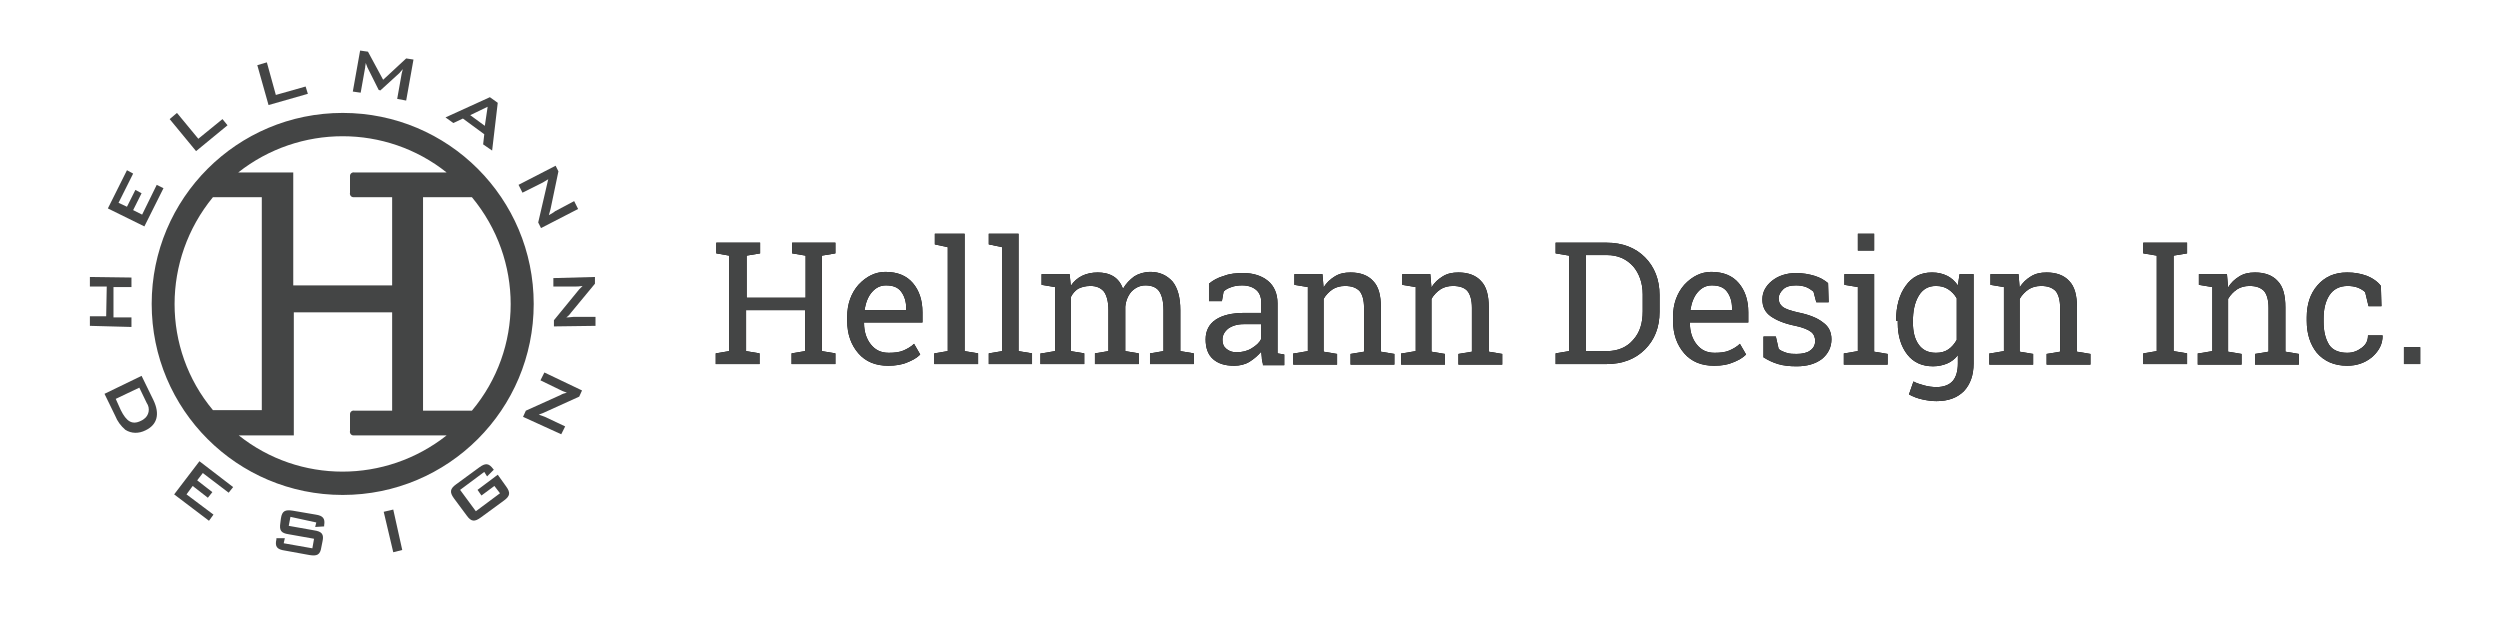 <?xml version="1.0" encoding="utf-8"?>
<!-- Generator: Adobe Illustrator 21.0.2, SVG Export Plug-In . SVG Version: 6.00 Build 0)  -->
<!DOCTYPE svg PUBLIC "-//W3C//DTD SVG 1.1//EN" "http://www.w3.org/Graphics/SVG/1.1/DTD/svg11.dtd">
<svg version="1.1" id="Layer_1" xmlns="http://www.w3.org/2000/svg" xmlns:xlink="http://www.w3.org/1999/xlink" x="0px" y="0px"
	 viewBox="0 0 445 110" enable-background="new 0 0 445 110" xml:space="preserve">
<title>Artboard 1</title>
<g id="Layer_1_1_">
	<path fill="#444545" d="M61,20.1c-18.8,0-34,15.2-34,34s15.2,34,34,34s34-15.2,34-34S79.8,20.1,61,20.1z M84,73.1h-8.7V35.1h8.7
		C93.2,46.2,93.2,62.1,84,73.1L84,73.1z M79.5,30.7H63.1c-0.4-0.1-0.8,0.2-0.8,0.6c0,0.1,0,0.1,0,0.2v2.8c-0.1,0.4,0.2,0.8,0.6,0.8
		c0.1,0,0.1,0,0.2,0h6.7v15.7H52.2V30.7h-9.8C53.3,22.1,68.7,22.1,79.5,30.7L79.5,30.7z M37.9,35.1h8.7v37.9h-8.7
		C28.8,62.1,28.8,46.2,37.9,35.1L37.9,35.1z M42.5,77.5h9.8V55.6h17.5v17.5h-6.7c-0.4-0.1-0.8,0.2-0.8,0.6c0,0.1,0,0.1,0,0.2v2.8
		c-0.1,0.4,0.2,0.8,0.6,0.8c0.1,0,0.1,0,0.2,0h16.4C68.6,86.1,53.3,86.1,42.5,77.5z"/>
	<path fill="#444545" d="M16,58v-1.7h2.9l0.1-5.3H16v-1.7l7.4,0.1v1.7h-3.2l0,5.4h3.2v1.7L16,58z"/>
	<path fill="#444545" d="M19.2,37.1l3.4-6.8l1.1,0.6l-2.6,5.2l1.5,0.7l1.5-3l1.1,0.6l-1.5,3l1.6,0.8l2.6-5.3l1.2,0.6l-3.4,6.8
		L19.2,37.1z"/>
	<path fill="#444545" d="M30.2,21.2l1.3-1.1l3.8,4.6l4.3-3.5l0.9,1.1l-5.6,4.6L30.2,21.2z"/>
	<path fill="#444545" d="M45.8,11.6l1.7-0.5l1.6,5.8l5.3-1.5l0.4,1.3l-7,2L45.8,11.6z"/>
	<path fill="#444545" d="M64.1,9l1.4,0.2l2.7,5l4.1-3.8l1.3,0.2l-1.3,7.3l-1.6-0.3l0.8-4.5c0.1-0.3,0.1-0.5,0.2-0.8
		c-0.2,0.2-0.4,0.5-0.6,0.7l-3.4,3.1l-0.3-0.1L65.4,12c-0.1-0.3-0.2-0.5-0.3-0.8c0,0.3-0.1,0.5-0.1,0.8l-0.8,4.5l-1.4-0.2L64.1,9z"
		/>
	<path fill="#444545" d="M83.7,20.5l3.1-1.5l-0.5,3.4L83.7,20.5z M79.3,20.9l1.4,1l1.7-0.8l3.8,2.8l-0.2,1.8l1.6,1.1l1-8.5l-1.4-1
		L79.3,20.9z"/>
	<path fill="#444545" d="M98.9,29.5l0.5,1L98,37.2c-0.1,0.4-0.2,0.8-0.3,1.1c0.5-0.3,0.9-0.5,1.1-0.7l3.4-1.8l0.7,1.4l-6.6,3.4
		l-0.5-1l1.6-6.9c0.1-0.3,0.1-0.6,0.2-0.8c-0.5,0.3-0.8,0.5-1,0.6l-3.6,1.8l-0.7-1.4L98.9,29.5z"/>
	<path fill="#444545" d="M105.9,49.3v1.2l-4.3,5.2c-0.2,0.3-0.5,0.6-0.8,0.8c0.6,0,1-0.1,1.3-0.1h3.9V58l-7.4,0.1v-1.1l4.5-5.5
		c0.2-0.2,0.4-0.4,0.6-0.6c-0.6,0.1-1,0.1-1.2,0.1h-4v-1.5L105.9,49.3z"/>
	<path fill="#444545" d="M20.6,71l4.2-2l1.3,2.7c0.7,1,0.4,2.3-0.5,2.9c-0.1,0.1-0.3,0.2-0.5,0.3c-1.6,0.8-2.6,0.1-3.6-1.9L20.6,71z
		 M18.6,70.1l1.9,3.9c0.4,1,1,1.8,1.8,2.5c1.1,0.7,2.4,0.7,3.6,0.1c2.1-1,2.6-2.9,1.4-5.4l-2.1-4.3L18.6,70.1z"/>
	<path fill="#444545" d="M35.5,82.1l6,4.6l-0.8,1l-4.6-3.5l-1,1.3l2.7,2.1l-0.8,1l-2.7-2.1l-1.1,1.5l4.8,3.6l-0.8,1.1L31,88
		L35.5,82.1z"/>
	<path fill="#444545" d="M51.7,92l-0.3,1.6l4.5,0.8c1.4,0.2,1.8,0.7,1.5,2l-0.2,1c-0.2,1.4-0.8,1.6-2.1,1.4L50.7,98
		c-1.4-0.2-1.8-0.7-1.5-2v-0.2h1.5l-0.2,0.9l5.1,0.9l0.3-1.7l-4.5-0.8c-1.4-0.2-1.7-0.7-1.5-2l0.1-0.8c0.2-1.4,0.8-1.6,2.1-1.4
		l4.1,0.7c1.3,0.2,1.7,0.7,1.5,1.9v0.2l-1.6,0.1l0.2-0.8L51.7,92z"/>
	<path fill="#444545" d="M68.3,91.1l1.7-0.4l1.6,7.2L70,98.3L68.3,91.1z"/>
	<path fill="#444545" d="M81.9,87.2l2.8,3.8l4.3-3.2l-1-1.3l-2.3,1.7l-0.7-1l3.6-2.7l1.5,2.1c0.8,1.1,0.7,1.7-0.4,2.5l-4.1,3
		c-1.1,0.8-1.7,0.8-2.5-0.3l-2.3-3.1c-0.8-1.1-0.7-1.7,0.4-2.5l4.1-3c1.1-0.8,1.7-0.8,2.5,0.3l0.1,0.1l-1.2,1.2L86.2,84L81.9,87.2z"
		/>
	<path fill="#444545" d="M93.1,74.2l0.5-1.1l6.2-2.8c0.3-0.2,0.7-0.3,1.1-0.4c-0.6-0.2-1-0.4-1.2-0.5l-3.5-1.7l0.7-1.4l6.7,3.2
		l-0.5,1.1l-6.4,2.9c-0.3,0.1-0.5,0.2-0.8,0.3c0.5,0.2,0.9,0.3,1.1,0.4l3.6,1.7l-0.7,1.4L93.1,74.2z"/>
</g>
<g id="Layer_2_copy">
	<g enable-background="new    ">
		<path d="M127.5,45.1v-1.9h7.8v1.9l-2.4,0.4V53h10.5v-7.5l-2.4-0.4v-1.9h2.4h2.9h2.4v1.9l-2.4,0.4v17l2.4,0.4v1.9h-7.8v-1.9
			l2.4-0.4v-7.3h-10.5v7.3l2.4,0.4v1.9h-7.8v-1.9l2.4-0.4v-17L127.5,45.1z"/>
		<path d="M158.1,65.1c-2.2,0-4-0.7-5.3-2.2c-1.3-1.5-2-3.4-2-5.8v-0.7c0-2.3,0.7-4.2,2-5.7c1.4-1.5,3-2.3,4.8-2.3
			c2.2,0,3.8,0.7,4.9,2s1.7,3,1.7,5.2v1.8h-10.4l0,0.1c0,1.5,0.4,2.8,1.2,3.8c0.8,1,1.8,1.5,3.2,1.5c1,0,1.9-0.1,2.6-0.4
			s1.4-0.7,1.9-1.2l1.1,1.9c-0.6,0.6-1.3,1-2.3,1.4C160.6,64.9,159.4,65.1,158.1,65.1z M157.7,50.8c-1,0-1.8,0.4-2.5,1.2
			c-0.7,0.8-1.1,1.9-1.3,3.1l0,0.1h7.4v-0.4c0-1.1-0.3-2.1-0.9-2.9C159.8,51.1,158.9,50.8,157.7,50.8z"/>
	</g>
	<g enable-background="new    ">
		<path d="M166.4,43.5v-1.9h5.3v20.9l2.4,0.4v1.9h-7.8v-1.9l2.4-0.4V44L166.4,43.5z"/>
		<path d="M176,43.5v-1.9h5.3v20.9l2.4,0.4v1.9H176v-1.9l2.4-0.4V44L176,43.5z"/>
	</g>
	<g enable-background="new    ">
		<path d="M185.4,62.9l2.4-0.4V51.1l-2.4-0.4v-1.9h5l0.2,2.1c0.5-0.8,1.2-1.4,2-1.8c0.8-0.4,1.8-0.6,2.8-0.6s2,0.2,2.8,0.7
			c0.8,0.5,1.3,1.2,1.7,2.2c0.5-0.9,1.2-1.6,2-2.2c0.8-0.5,1.8-0.8,2.9-0.8c1.6,0,2.9,0.6,3.9,1.7c0.9,1.1,1.4,2.8,1.4,5.1v7.3
			l2.4,0.4v1.9h-7.8v-1.9l2.4-0.4v-7.3c0-1.6-0.3-2.7-0.8-3.4c-0.5-0.7-1.4-1-2.4-1c-1,0-1.8,0.4-2.5,1.1c-0.6,0.7-1,1.6-1.1,2.7
			v7.9l2.4,0.4v1.9h-7.8v-1.9l2.4-0.4v-7.3c0-1.5-0.3-2.6-0.8-3.3c-0.6-0.7-1.4-1-2.4-1c-0.9,0-1.6,0.2-2.2,0.5
			c-0.6,0.4-1,0.9-1.3,1.5v9.6l2.4,0.4v1.9h-7.8V62.9z"/>
		<path d="M224.8,64.8c-0.1-0.4-0.2-0.8-0.2-1.2c0-0.3-0.1-0.7-0.1-1c-0.6,0.7-1.3,1.3-2.1,1.8c-0.8,0.5-1.8,0.7-2.7,0.7
			c-1.7,0-2.9-0.4-3.8-1.2c-0.9-0.8-1.3-2-1.3-3.5c0-1.5,0.6-2.7,1.8-3.5c1.2-0.8,2.9-1.2,5.1-1.2h3v-1.9c0-0.9-0.3-1.7-0.9-2.2
			c-0.6-0.5-1.4-0.8-2.5-0.8c-0.7,0-1.4,0.1-1.9,0.3c-0.6,0.2-1,0.4-1.4,0.8l-0.3,1.7h-2.3v-3.1c0.7-0.6,1.6-1.1,2.7-1.4
			c1-0.4,2.2-0.5,3.4-0.5c1.8,0,3.3,0.5,4.4,1.4c1.1,0.9,1.7,2.3,1.7,4v7.7c0,0.2,0,0.4,0,0.6c0,0.2,0,0.4,0,0.6l1.2,0.2v1.9H224.8z
			 M220.1,62.7c1,0,1.9-0.2,2.7-0.7s1.4-1,1.7-1.7v-2.6h-3.1c-1.2,0-2.1,0.3-2.8,0.8c-0.7,0.6-1,1.2-1,2c0,0.7,0.2,1.2,0.7,1.6
			S219.3,62.7,220.1,62.7z"/>
		<path d="M230.4,62.9l2.4-0.4V51.1l-2.4-0.4v-1.9h5l0.2,2.4c0.5-0.9,1.2-1.5,2-2c0.8-0.5,1.7-0.7,2.8-0.7c1.7,0,3.1,0.5,4,1.5
			c1,1,1.4,2.6,1.4,4.7v7.9l2.4,0.4v1.9h-7.8v-1.9l2.4-0.4v-7.8c0-1.4-0.3-2.4-0.8-3c-0.6-0.6-1.4-0.9-2.6-0.9
			c-0.8,0-1.6,0.2-2.2,0.6c-0.6,0.4-1.2,1-1.6,1.7v9.4l2.4,0.4v1.9h-7.8V62.9z"/>
	</g>
	<g enable-background="new    ">
		<path d="M249.6,62.9l2.4-0.4V51.1l-2.4-0.4v-1.9h5l0.2,2.4c0.5-0.9,1.2-1.5,2-2c0.8-0.5,1.7-0.7,2.8-0.7c1.7,0,3.1,0.5,4,1.5
			c1,1,1.4,2.6,1.4,4.7v7.9l2.4,0.4v1.9h-7.8v-1.9l2.4-0.4v-7.8c0-1.4-0.3-2.4-0.8-3s-1.4-0.9-2.6-0.9c-0.8,0-1.6,0.2-2.2,0.6
			c-0.6,0.4-1.2,1-1.6,1.7v9.4l2.4,0.4v1.9h-7.8V62.9z"/>
	</g>
	<g enable-background="new    ">
		<path d="M286,43.2c2.8,0,5.1,0.9,6.8,2.6c1.7,1.7,2.6,4,2.6,6.7v3c0,2.8-0.9,5-2.6,6.7c-1.7,1.7-4,2.6-6.8,2.6h-9.1v-1.9l2.4-0.4
			v-17l-2.4-0.4v-1.9h2.4H286z M282.3,45.5v17h3.7c2,0,3.6-0.7,4.7-2c1.2-1.3,1.7-3,1.7-5.1v-3c0-2-0.6-3.7-1.7-5
			c-1.2-1.3-2.7-2-4.7-2H282.3z"/>
	</g>
	<g enable-background="new    ">
		<path d="M305.1,65.1c-2.2,0-4-0.7-5.3-2.2c-1.3-1.5-2-3.4-2-5.8v-0.7c0-2.3,0.7-4.2,2-5.7c1.4-1.5,3-2.3,4.8-2.3
			c2.2,0,3.8,0.7,4.9,2s1.7,3,1.7,5.2v1.8h-10.4l0,0.1c0,1.5,0.4,2.8,1.2,3.8c0.8,1,1.8,1.5,3.2,1.5c1,0,1.9-0.1,2.6-0.4
			c0.7-0.3,1.4-0.7,1.9-1.2l1.1,1.9c-0.6,0.6-1.3,1-2.3,1.4C307.6,64.9,306.5,65.1,305.1,65.1z M304.7,50.8c-1,0-1.8,0.4-2.5,1.2
			c-0.7,0.8-1.1,1.9-1.3,3.1l0,0.1h7.4v-0.4c0-1.1-0.3-2.1-0.9-2.9C306.8,51.1,305.9,50.8,304.7,50.8z"/>
	</g>
	<g enable-background="new    ">
		<path d="M325.5,53.8h-2.2l-0.5-1.9c-0.4-0.3-0.8-0.6-1.3-0.8c-0.5-0.2-1.2-0.3-1.8-0.3c-1,0-1.8,0.2-2.3,0.7s-0.8,1-0.8,1.6
			c0,0.6,0.2,1.1,0.7,1.5s1.4,0.7,2.7,1c2,0.4,3.5,1,4.5,1.8c1,0.7,1.5,1.7,1.5,3c0,1.4-0.6,2.6-1.7,3.5c-1.2,0.9-2.7,1.3-4.5,1.3
			c-1.2,0-2.3-0.1-3.3-0.4s-1.8-0.7-2.6-1.2l0-3.7h2.2l0.5,2.2c0.3,0.3,0.8,0.5,1.4,0.7s1.2,0.2,1.8,0.2c1,0,1.9-0.2,2.4-0.6
			c0.6-0.4,0.9-1,0.9-1.7c0-0.6-0.2-1.2-0.7-1.6c-0.5-0.4-1.4-0.8-2.8-1.1c-2-0.4-3.4-1-4.4-1.7c-1-0.7-1.5-1.7-1.5-3
			c0-1.3,0.6-2.4,1.7-3.3c1.1-0.9,2.6-1.4,4.3-1.4c1.2,0,2.3,0.2,3.3,0.5c1,0.3,1.8,0.8,2.4,1.3L325.5,53.8z"/>
	</g>
	<g enable-background="new    ">
		<path d="M328.3,62.9l2.4-0.4V51.1l-2.4-0.4v-1.9h5.3v13.8l2.4,0.4v1.9h-7.8V62.9z M333.6,44.6h-2.9v-3h2.9V44.6z"/>
	</g>
	<g enable-background="new    ">
		<path d="M337.5,57.1c0-2.6,0.6-4.7,1.7-6.2c1.1-1.6,2.7-2.4,4.7-2.4c1,0,1.9,0.2,2.7,0.6c0.8,0.4,1.4,1,1.9,1.7l0.3-2h2.5v15.9
			c0,2.1-0.6,3.7-1.7,4.9c-1.2,1.2-2.8,1.8-4.9,1.8c-0.8,0-1.6-0.1-2.5-0.3c-0.9-0.2-1.7-0.5-2.4-0.9l0.8-2.3
			c0.5,0.3,1.2,0.5,1.9,0.7c0.7,0.2,1.5,0.3,2.2,0.3c1.3,0,2.3-0.4,2.9-1.1s0.9-1.8,0.9-3.1v-1.5c-0.5,0.7-1.2,1.2-1.9,1.5
			c-0.7,0.3-1.6,0.5-2.5,0.5c-2,0-3.5-0.7-4.6-2.1c-1.1-1.4-1.7-3.3-1.7-5.6V57.1z M340.5,57.4c0,1.6,0.3,2.9,1,3.9
			c0.7,1,1.7,1.5,3.1,1.5c0.9,0,1.6-0.2,2.2-0.6c0.6-0.4,1.1-1,1.5-1.7v-7.4c-0.4-0.7-0.9-1.2-1.5-1.6c-0.6-0.4-1.3-0.6-2.2-0.6
			c-1.4,0-2.4,0.6-3.1,1.8c-0.7,1.2-1,2.7-1,4.5V57.4z"/>
		<path d="M354.3,62.9l2.4-0.4V51.1l-2.4-0.4v-1.9h5l0.2,2.4c0.5-0.9,1.2-1.5,2-2c0.8-0.5,1.7-0.7,2.8-0.7c1.7,0,3.1,0.5,4,1.5
			c1,1,1.4,2.6,1.4,4.7v7.9l2.4,0.4v1.9h-7.8v-1.9l2.4-0.4v-7.8c0-1.4-0.3-2.4-0.8-3c-0.6-0.6-1.4-0.9-2.6-0.9
			c-0.8,0-1.6,0.2-2.2,0.6c-0.6,0.4-1.2,1-1.6,1.7v9.4l2.4,0.4v1.9h-7.8V62.9z"/>
	</g>
	<g enable-background="new    ">
		<path d="M381.5,45.1v-1.9h7.8v1.9l-2.4,0.4v17l2.4,0.4v1.9h-7.8v-1.9l2.4-0.4v-17L381.5,45.1z"/>
	</g>
	<g enable-background="new    ">
		<path d="M391.4,62.9l2.4-0.4V51.1l-2.4-0.4v-1.9h5l0.2,2.4c0.5-0.9,1.2-1.5,2-2c0.8-0.5,1.7-0.7,2.8-0.7c1.7,0,3.1,0.5,4,1.5
			c1,1,1.4,2.6,1.4,4.7v7.9l2.4,0.4v1.9h-7.8v-1.9l2.4-0.4v-7.8c0-1.4-0.3-2.4-0.8-3c-0.6-0.6-1.4-0.9-2.6-0.9
			c-0.8,0-1.6,0.2-2.2,0.6c-0.6,0.4-1.2,1-1.6,1.7v9.4l2.4,0.4v1.9h-7.8V62.9z"/>
	</g>
	<g enable-background="new    ">
		<path d="M417.8,62.8c1,0,1.8-0.3,2.6-0.9s1.1-1.3,1.1-2.2h2.6l0,0.1c0,1.4-0.6,2.6-1.8,3.7c-1.3,1.1-2.8,1.6-4.5,1.6
			c-2.3,0-4.1-0.8-5.4-2.3c-1.2-1.5-1.8-3.4-1.8-5.7v-0.6c0-2.3,0.6-4.2,1.9-5.7s3-2.3,5.3-2.3c1.3,0,2.4,0.2,3.5,0.6
			c1,0.4,1.9,1,2.5,1.8l0.1,3.6h-2.3l-0.6-2.5c-0.3-0.3-0.8-0.6-1.3-0.8c-0.5-0.2-1.2-0.3-1.8-0.3c-1.5,0-2.6,0.6-3.3,1.7
			c-0.7,1.1-1,2.5-1,4.1v0.6c0,1.6,0.3,3,1,4.1C415.2,62.3,416.3,62.8,417.8,62.8z"/>
		<path d="M430.8,64.8h-2.9v-3h2.9V64.8z"/>
	</g>
	<g enable-background="new    ">
		<path fill="#444545" d="M127.5,45.1v-1.9h7.8v1.9l-2.4,0.4V53h10.5v-7.5l-2.4-0.4v-1.9h2.4h2.9h2.4v1.9l-2.4,0.4v17l2.4,0.4v1.9
			h-7.8v-1.9l2.4-0.4v-7.3h-10.5v7.3l2.4,0.4v1.9h-7.8v-1.9l2.4-0.4v-17L127.5,45.1z"/>
		<path fill="#444545" d="M158.1,65.1c-2.2,0-4-0.7-5.3-2.2c-1.3-1.5-2-3.4-2-5.8v-0.7c0-2.3,0.7-4.2,2-5.7c1.4-1.5,3-2.3,4.8-2.3
			c2.2,0,3.8,0.7,4.9,2s1.7,3,1.7,5.2v1.8h-10.4l0,0.1c0,1.5,0.4,2.8,1.2,3.8c0.8,1,1.8,1.5,3.2,1.5c1,0,1.9-0.1,2.6-0.4
			s1.4-0.7,1.9-1.2l1.1,1.9c-0.6,0.6-1.3,1-2.3,1.4C160.6,64.9,159.4,65.1,158.1,65.1z M157.7,50.8c-1,0-1.8,0.4-2.5,1.2
			c-0.7,0.8-1.1,1.9-1.3,3.1l0,0.1h7.4v-0.4c0-1.1-0.3-2.1-0.9-2.9C159.8,51.1,158.9,50.8,157.7,50.8z"/>
	</g>
	<g enable-background="new    ">
		<path fill="#444545" d="M166.4,43.5v-1.9h5.3v20.9l2.4,0.4v1.9h-7.8v-1.9l2.4-0.4V44L166.4,43.5z"/>
		<path fill="#444545" d="M176,43.5v-1.9h5.3v20.9l2.4,0.4v1.9H176v-1.9l2.4-0.4V44L176,43.5z"/>
	</g>
	<g enable-background="new    ">
		<path fill="#444545" d="M185.4,62.9l2.4-0.4V51.1l-2.4-0.4v-1.9h5l0.2,2.1c0.5-0.8,1.2-1.4,2-1.8c0.8-0.4,1.8-0.6,2.8-0.6
			s2,0.2,2.8,0.7c0.8,0.5,1.3,1.2,1.7,2.2c0.5-0.9,1.2-1.6,2-2.2c0.8-0.5,1.8-0.8,2.9-0.8c1.6,0,2.9,0.6,3.9,1.7
			c0.9,1.1,1.4,2.8,1.4,5.1v7.3l2.4,0.4v1.9h-7.8v-1.9l2.4-0.4v-7.3c0-1.6-0.3-2.7-0.8-3.4c-0.5-0.7-1.4-1-2.4-1
			c-1,0-1.8,0.4-2.5,1.1c-0.6,0.7-1,1.6-1.1,2.7v7.9l2.4,0.4v1.9h-7.8v-1.9l2.4-0.4v-7.3c0-1.5-0.3-2.6-0.8-3.3
			c-0.6-0.7-1.4-1-2.4-1c-0.9,0-1.6,0.2-2.2,0.5c-0.6,0.4-1,0.9-1.3,1.5v9.6l2.4,0.4v1.9h-7.8V62.9z"/>
		<path fill="#444545" d="M224.8,64.8c-0.1-0.4-0.2-0.8-0.2-1.2c0-0.3-0.1-0.7-0.1-1c-0.6,0.7-1.3,1.3-2.1,1.8
			c-0.8,0.5-1.8,0.7-2.7,0.7c-1.7,0-2.9-0.4-3.8-1.2c-0.9-0.8-1.3-2-1.3-3.5c0-1.5,0.6-2.7,1.8-3.5c1.2-0.8,2.9-1.2,5.1-1.2h3v-1.9
			c0-0.9-0.3-1.7-0.9-2.2c-0.6-0.5-1.4-0.8-2.5-0.8c-0.7,0-1.4,0.1-1.9,0.3c-0.6,0.2-1,0.4-1.4,0.8l-0.3,1.7h-2.3v-3.1
			c0.7-0.6,1.6-1.1,2.7-1.4c1-0.4,2.2-0.5,3.4-0.5c1.8,0,3.3,0.5,4.4,1.4c1.1,0.9,1.7,2.3,1.7,4v7.7c0,0.2,0,0.4,0,0.6
			c0,0.2,0,0.4,0,0.6l1.2,0.2v1.9H224.8z M220.1,62.7c1,0,1.9-0.2,2.7-0.7s1.4-1,1.7-1.7v-2.6h-3.1c-1.2,0-2.1,0.3-2.8,0.8
			c-0.7,0.6-1,1.2-1,2c0,0.7,0.2,1.2,0.7,1.6S219.3,62.7,220.1,62.7z"/>
		<path fill="#444545" d="M230.4,62.9l2.4-0.4V51.1l-2.4-0.4v-1.9h5l0.2,2.4c0.5-0.9,1.2-1.5,2-2c0.8-0.5,1.7-0.7,2.8-0.7
			c1.7,0,3.1,0.5,4,1.5c1,1,1.4,2.6,1.4,4.7v7.9l2.4,0.4v1.9h-7.8v-1.9l2.4-0.4v-7.8c0-1.4-0.3-2.4-0.8-3c-0.6-0.6-1.4-0.9-2.6-0.9
			c-0.8,0-1.6,0.2-2.2,0.6c-0.6,0.4-1.2,1-1.6,1.7v9.4l2.4,0.4v1.9h-7.8V62.9z"/>
	</g>
	<g enable-background="new    ">
		<path fill="#444545" d="M249.6,62.9l2.4-0.4V51.1l-2.4-0.4v-1.9h5l0.2,2.4c0.5-0.9,1.2-1.5,2-2c0.8-0.5,1.7-0.7,2.8-0.7
			c1.7,0,3.1,0.5,4,1.5c1,1,1.4,2.6,1.4,4.7v7.9l2.4,0.4v1.9h-7.8v-1.9l2.4-0.4v-7.8c0-1.4-0.3-2.4-0.8-3s-1.4-0.9-2.6-0.9
			c-0.8,0-1.6,0.2-2.2,0.6c-0.6,0.4-1.2,1-1.6,1.7v9.4l2.4,0.4v1.9h-7.8V62.9z"/>
	</g>
	<g enable-background="new    ">
		<path fill="#444545" d="M286,43.2c2.8,0,5.1,0.9,6.8,2.6c1.7,1.7,2.6,4,2.6,6.7v3c0,2.8-0.9,5-2.6,6.7c-1.7,1.7-4,2.6-6.8,2.6
			h-9.1v-1.9l2.4-0.4v-17l-2.4-0.4v-1.9h2.4H286z M282.3,45.5v17h3.7c2,0,3.6-0.7,4.7-2c1.2-1.3,1.7-3,1.7-5.1v-3c0-2-0.6-3.7-1.7-5
			c-1.2-1.3-2.7-2-4.7-2H282.3z"/>
	</g>
	<g enable-background="new    ">
		<path fill="#444545" d="M305.1,65.1c-2.2,0-4-0.7-5.3-2.2c-1.3-1.5-2-3.4-2-5.8v-0.7c0-2.3,0.7-4.2,2-5.7c1.4-1.5,3-2.3,4.8-2.3
			c2.2,0,3.8,0.7,4.9,2s1.7,3,1.7,5.2v1.8h-10.4l0,0.1c0,1.5,0.4,2.8,1.2,3.8c0.8,1,1.8,1.5,3.2,1.5c1,0,1.9-0.1,2.6-0.4
			c0.7-0.3,1.4-0.7,1.9-1.2l1.1,1.9c-0.6,0.6-1.3,1-2.3,1.4C307.6,64.9,306.5,65.1,305.1,65.1z M304.7,50.8c-1,0-1.8,0.4-2.5,1.2
			c-0.7,0.8-1.1,1.9-1.3,3.1l0,0.1h7.4v-0.4c0-1.1-0.3-2.1-0.9-2.9C306.8,51.1,305.9,50.8,304.7,50.8z"/>
	</g>
	<g enable-background="new    ">
		<path fill="#444545" d="M325.5,53.8h-2.2l-0.5-1.9c-0.4-0.3-0.8-0.6-1.3-0.8c-0.5-0.2-1.2-0.3-1.8-0.3c-1,0-1.8,0.2-2.3,0.7
			s-0.8,1-0.8,1.6c0,0.6,0.2,1.1,0.7,1.5s1.4,0.7,2.7,1c2,0.4,3.5,1,4.5,1.8c1,0.7,1.5,1.7,1.5,3c0,1.4-0.6,2.6-1.7,3.5
			c-1.2,0.9-2.7,1.3-4.5,1.3c-1.2,0-2.3-0.1-3.3-0.4s-1.8-0.7-2.6-1.2l0-3.7h2.2l0.5,2.2c0.3,0.3,0.8,0.5,1.4,0.7s1.2,0.2,1.8,0.2
			c1,0,1.9-0.2,2.4-0.6c0.6-0.4,0.9-1,0.9-1.7c0-0.6-0.2-1.2-0.7-1.6c-0.5-0.4-1.4-0.8-2.8-1.1c-2-0.4-3.4-1-4.4-1.7
			c-1-0.7-1.5-1.7-1.5-3c0-1.3,0.6-2.4,1.7-3.3c1.1-0.9,2.6-1.4,4.3-1.4c1.2,0,2.3,0.2,3.3,0.5c1,0.3,1.8,0.8,2.4,1.3L325.5,53.8z"
			/>
	</g>
	<g enable-background="new    ">
		<path fill="#444545" d="M328.3,62.9l2.4-0.4V51.1l-2.4-0.4v-1.9h5.3v13.8l2.4,0.4v1.9h-7.8V62.9z M333.6,44.6h-2.9v-3h2.9V44.6z"
			/>
	</g>
	<g enable-background="new    ">
		<path fill="#444545" d="M337.5,57.1c0-2.6,0.6-4.7,1.7-6.2c1.1-1.6,2.7-2.4,4.7-2.4c1,0,1.9,0.2,2.7,0.6c0.8,0.4,1.4,1,1.9,1.7
			l0.3-2h2.5v15.9c0,2.1-0.6,3.7-1.7,4.9c-1.2,1.2-2.8,1.8-4.9,1.8c-0.8,0-1.6-0.1-2.5-0.3c-0.9-0.2-1.7-0.5-2.4-0.9l0.8-2.3
			c0.5,0.3,1.2,0.5,1.9,0.7c0.7,0.2,1.5,0.3,2.2,0.3c1.3,0,2.3-0.4,2.9-1.1s0.9-1.8,0.9-3.1v-1.5c-0.5,0.7-1.2,1.2-1.9,1.5
			c-0.7,0.3-1.6,0.5-2.5,0.5c-2,0-3.5-0.7-4.6-2.1c-1.1-1.4-1.7-3.3-1.7-5.6V57.1z M340.5,57.4c0,1.6,0.3,2.9,1,3.9
			c0.7,1,1.7,1.5,3.1,1.5c0.9,0,1.6-0.2,2.2-0.6c0.6-0.4,1.1-1,1.5-1.7v-7.4c-0.4-0.7-0.9-1.2-1.5-1.6c-0.6-0.4-1.3-0.6-2.2-0.6
			c-1.4,0-2.4,0.6-3.1,1.8c-0.7,1.2-1,2.7-1,4.5V57.4z"/>
		<path fill="#444545" d="M354.3,62.9l2.4-0.4V51.1l-2.4-0.4v-1.9h5l0.2,2.4c0.5-0.9,1.2-1.5,2-2c0.8-0.5,1.7-0.7,2.8-0.7
			c1.7,0,3.1,0.5,4,1.5c1,1,1.4,2.6,1.4,4.7v7.9l2.4,0.4v1.9h-7.8v-1.9l2.4-0.4v-7.8c0-1.4-0.3-2.4-0.8-3c-0.6-0.6-1.4-0.9-2.6-0.9
			c-0.8,0-1.6,0.2-2.2,0.6c-0.6,0.4-1.2,1-1.6,1.7v9.4l2.4,0.4v1.9h-7.8V62.9z"/>
	</g>
	<g enable-background="new    ">
		<path fill="#444545" d="M381.5,45.1v-1.9h7.8v1.9l-2.4,0.4v17l2.4,0.4v1.9h-7.8v-1.9l2.4-0.4v-17L381.5,45.1z"/>
	</g>
	<g enable-background="new    ">
		<path fill="#444545" d="M391.4,62.9l2.4-0.4V51.1l-2.4-0.4v-1.9h5l0.2,2.4c0.5-0.9,1.2-1.5,2-2c0.8-0.5,1.7-0.7,2.8-0.7
			c1.7,0,3.1,0.5,4,1.5c1,1,1.4,2.6,1.4,4.7v7.9l2.4,0.4v1.9h-7.8v-1.9l2.4-0.4v-7.8c0-1.4-0.3-2.4-0.8-3c-0.6-0.6-1.4-0.9-2.6-0.9
			c-0.8,0-1.6,0.2-2.2,0.6c-0.6,0.4-1.2,1-1.6,1.7v9.4l2.4,0.4v1.9h-7.8V62.9z"/>
	</g>
	<g enable-background="new    ">
		<path fill="#444545" d="M417.8,62.8c1,0,1.8-0.3,2.6-0.9s1.1-1.3,1.1-2.2h2.6l0,0.1c0,1.4-0.6,2.6-1.8,3.7
			c-1.3,1.1-2.8,1.6-4.5,1.6c-2.3,0-4.1-0.8-5.4-2.3c-1.2-1.5-1.8-3.4-1.8-5.7v-0.6c0-2.3,0.6-4.2,1.9-5.7s3-2.3,5.3-2.3
			c1.3,0,2.4,0.2,3.5,0.6c1,0.4,1.9,1,2.5,1.8l0.1,3.6h-2.3l-0.6-2.5c-0.3-0.3-0.8-0.6-1.3-0.8c-0.5-0.2-1.2-0.3-1.8-0.3
			c-1.5,0-2.6,0.6-3.3,1.7c-0.7,1.1-1,2.5-1,4.1v0.6c0,1.6,0.3,3,1,4.1C415.2,62.3,416.3,62.8,417.8,62.8z"/>
		<path fill="#444545" d="M430.8,64.8h-2.9v-3h2.9V64.8z"/>
	</g>
</g>
</svg>
